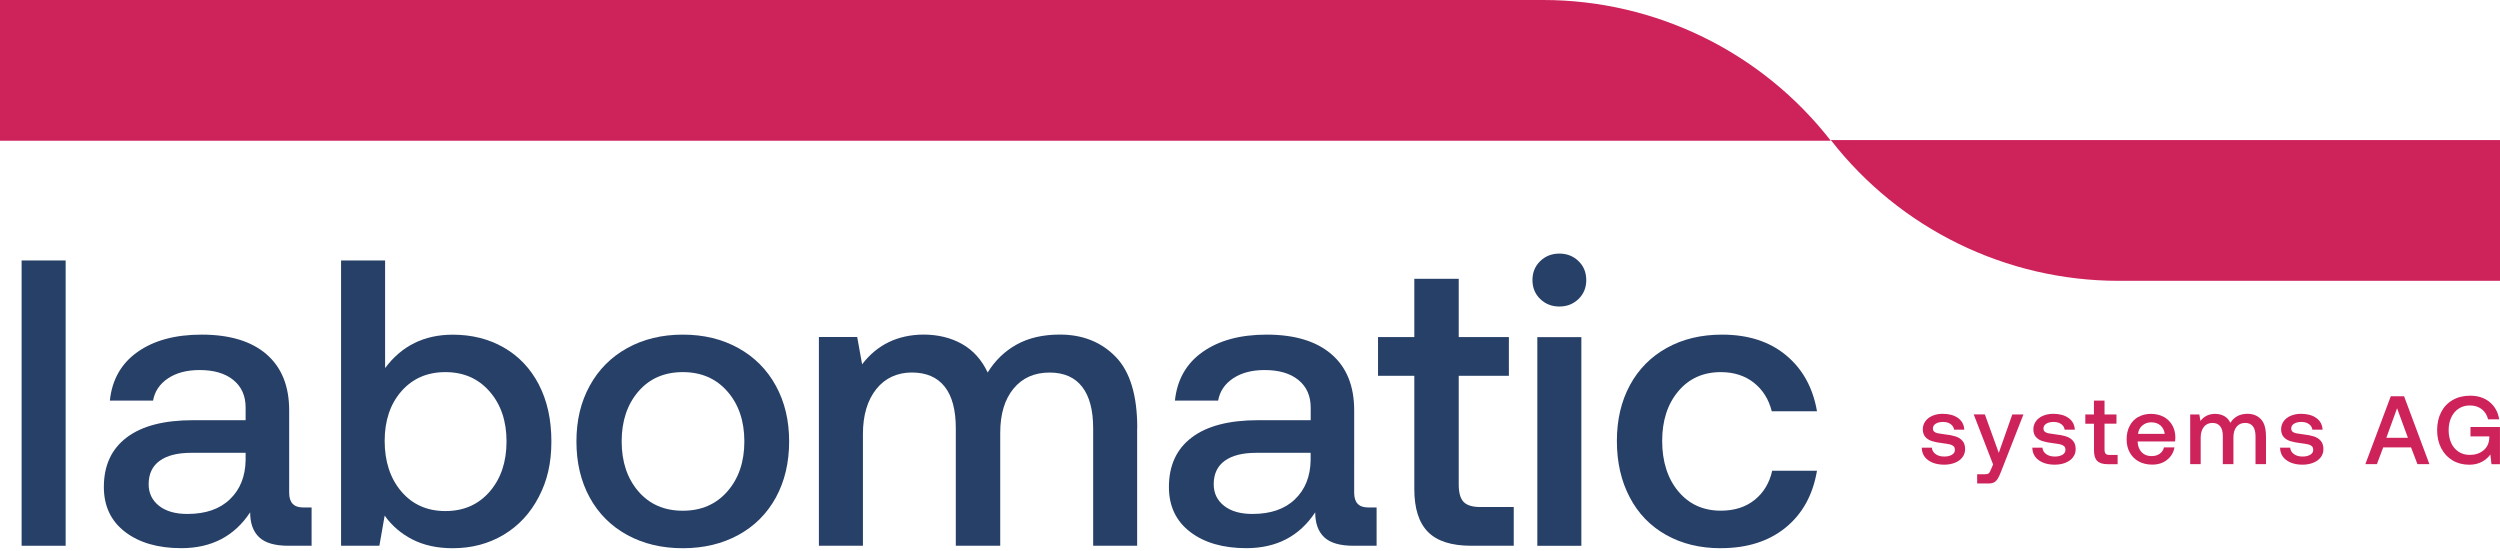 <?xml version="1.0" encoding="utf-8"?>
<!-- Generator: Adobe Illustrator 28.1.0, SVG Export Plug-In . SVG Version: 6.00 Build 0)  -->
<svg version="1.1" id="Layer_1" xmlns="http://www.w3.org/2000/svg" xmlns:xlink="http://www.w3.org/1999/xlink" x="0px" y="0px"
	 viewBox="0 0 458.12 100.929" style="enable-background:new 0 0 458.12 100.929;" xml:space="preserve">
<style type="text/css">
	.st0{fill:#274068;}
	.st1{fill:#CE225B;}
</style>
<g>
	<g>
		<path class="st0" d="M12.03,47.73v52.28H3.96V47.73L12.03,47.73L12.03,47.73z"/>
		<path class="st0" d="M57.12,100.01h-4.26c-2.49,0-4.28-0.52-5.38-1.57s-1.64-2.56-1.64-4.56c-2.89,4.38-7.09,6.57-12.62,6.57
			c-4.28,0-7.72-1-10.31-2.99s-3.88-4.73-3.88-8.22c0-3.93,1.39-6.96,4.18-9.07C26,78.05,30.06,77,35.38,77h9.63v-2.32
			c0-2.14-0.75-3.82-2.24-5.04s-3.56-1.83-6.2-1.83c-2.34,0-4.27,0.51-5.79,1.53c-1.52,1.02-2.43,2.38-2.73,4.07h-7.92
			c0.4-3.83,2.09-6.81,5.08-8.92s6.9-3.17,11.73-3.17c5.13,0,9.09,1.19,11.87,3.58s4.18,5.83,4.18,10.31V90.3
			c0,1.79,0.85,2.69,2.54,2.69h1.57v7.02L57.12,100.01z M35.01,82.98c-2.49,0-4.41,0.49-5.75,1.46s-2.02,2.4-2.02,4.29
			c0,1.64,0.64,2.96,1.9,3.96c1.27,1,3,1.49,5.19,1.49c3.34,0,5.94-0.89,7.8-2.69c1.87-1.79,2.83-4.18,2.88-7.17v-1.34H35H35.01z"/>
		<path class="st0" d="M98.72,70.43c1.54,2.94,2.32,6.42,2.32,10.46s-0.77,7.23-2.32,10.19c-1.54,2.96-3.68,5.27-6.42,6.91
			c-2.74,1.64-5.85,2.47-9.34,2.47c-2.84,0-5.3-0.54-7.39-1.61s-3.78-2.53-5.08-4.37l-0.97,5.53H62.5V47.73h8.07v19.72
			c3.04-4.08,7.17-6.12,12.4-6.12c3.49,0,6.6,0.78,9.34,2.35c2.74,1.57,4.88,3.82,6.42,6.76L98.72,70.43z M92.82,80.89
			c0-3.73-1.03-6.78-3.1-9.15s-4.77-3.55-8.1-3.55s-6.02,1.17-8.07,3.51c-2.04,2.34-3.06,5.38-3.06,9.11s1.02,6.87,3.06,9.26
			s4.73,3.58,8.07,3.58s6.04-1.18,8.1-3.55s3.1-5.44,3.1-9.22V80.89z"/>
		<path class="st0" d="M108.06,91.16c-1.62-2.96-2.43-6.38-2.43-10.27s0.81-7.23,2.43-10.19s3.91-5.27,6.87-6.91
			c2.96-1.64,6.36-2.47,10.19-2.47s7.23,0.82,10.19,2.47c2.96,1.64,5.25,3.95,6.87,6.91c1.62,2.96,2.43,6.36,2.43,10.19
			s-0.81,7.31-2.43,10.27s-3.91,5.25-6.87,6.87s-6.36,2.43-10.19,2.43s-7.23-0.81-10.19-2.43S109.68,94.12,108.06,91.16z
			 M136.4,80.89c0-3.73-1.03-6.78-3.1-9.15s-4.79-3.55-8.18-3.55s-6.1,1.18-8.14,3.55s-3.06,5.42-3.06,9.15s1.02,6.78,3.06,9.15
			s4.75,3.55,8.14,3.55s6.11-1.18,8.18-3.55S136.4,84.62,136.4,80.89z"/>
		<path class="st0" d="M208.38,78.43v21.58h-8.06V78.5c0-3.34-0.67-5.88-2.02-7.62c-1.34-1.74-3.34-2.61-5.97-2.61
			c-2.79,0-4.99,0.98-6.61,2.95c-1.62,1.97-2.43,4.67-2.43,8.1v20.69h-8.14V78.5c0-3.39-0.68-5.94-2.05-7.66s-3.37-2.58-6.01-2.58
			s-4.92,1.02-6.53,3.06s-2.43,4.78-2.43,8.22V100h-8.07V61.76h7.02l0.9,5c2.74-3.58,6.47-5.4,11.2-5.45c2.69,0,5.05,0.57,7.1,1.72
			c2.04,1.15,3.61,2.89,4.71,5.23c1.34-2.19,3.11-3.9,5.3-5.12c2.19-1.22,4.83-1.83,7.92-1.83c4.18,0,7.59,1.36,10.23,4.07
			c2.64,2.71,3.96,7.06,3.96,13.03L208.38,78.43z"/>
		<path class="st0" d="M252.29,100.01h-4.26c-2.49,0-4.28-0.52-5.38-1.57s-1.64-2.56-1.64-4.56c-2.89,4.38-7.1,6.57-12.62,6.57
			c-4.28,0-7.72-1-10.31-2.99s-3.88-4.73-3.88-8.22c0-3.93,1.39-6.96,4.18-9.07c2.79-2.12,6.85-3.17,12.17-3.17h9.63v-2.32
			c0-2.14-0.75-3.82-2.24-5.04s-3.56-1.83-6.2-1.83c-2.34,0-4.27,0.51-5.79,1.53c-1.52,1.02-2.43,2.38-2.73,4.07h-7.92
			c0.4-3.83,2.09-6.81,5.08-8.92s6.9-3.17,11.72-3.17c5.13,0,9.09,1.19,11.87,3.58c2.79,2.39,4.18,5.83,4.18,10.31V90.3
			c0,1.79,0.85,2.69,2.54,2.69h1.57v7.02L252.29,100.01z M230.18,82.98c-2.49,0-4.41,0.49-5.75,1.46c-1.34,0.97-2.02,2.4-2.02,4.29
			c0,1.64,0.63,2.96,1.9,3.96s3,1.49,5.19,1.49c3.34,0,5.94-0.89,7.8-2.69c1.87-1.79,2.82-4.18,2.87-7.17v-1.34h-10.01H230.18z"/>
		<path class="st0" d="M252.52,68.87v-7.1h6.65V51.09h8.14v10.68h9.19v7.1h-9.19v19.94c0,1.49,0.3,2.55,0.9,3.17
			s1.62,0.93,3.06,0.93h6.12v7.1h-7.77c-3.64,0-6.29-0.85-7.95-2.54c-1.67-1.69-2.5-4.31-2.5-7.84V68.87L252.52,68.87L252.52,68.87z
			"/>
		<path class="st0" d="M290.68,51.32c0,1.39-0.47,2.55-1.42,3.47s-2.12,1.38-3.51,1.38s-2.56-0.46-3.51-1.38s-1.42-2.08-1.42-3.47
			s0.47-2.55,1.42-3.47s2.12-1.38,3.51-1.38s2.56,0.46,3.51,1.38S290.68,49.93,290.68,51.32z M289.78,61.78v38.24h-8.07V61.78
			H289.78z"/>
		<path class="st0" d="M315.33,100.46c-3.78,0-7.12-0.81-10.01-2.43s-5.12-3.92-6.68-6.91c-1.57-2.99-2.35-6.42-2.35-10.31
			s0.8-7.29,2.39-10.23s3.85-5.22,6.76-6.83c2.91-1.62,6.29-2.43,10.12-2.43c4.78,0,8.69,1.26,11.72,3.77
			c3.04,2.52,4.93,5.94,5.68,10.27h-8.29c-0.55-2.19-1.64-3.93-3.28-5.23c-1.64-1.29-3.66-1.94-6.05-1.94
			c-3.24,0-5.84,1.17-7.8,3.51c-1.97,2.34-2.95,5.38-2.95,9.11s0.98,6.86,2.95,9.22c1.97,2.37,4.57,3.55,7.8,3.55
			c2.49,0,4.56-0.66,6.2-1.98s2.71-3.1,3.21-5.34h8.21c-0.75,4.43-2.66,7.9-5.75,10.42c-3.09,2.51-7.05,3.77-11.87,3.77
			L315.33,100.46z"/>
	</g>
	<g>
		<path class="st1" d="M0,0h282.75c20.62,0,40.08,9.52,52.74,25.79l0,0H0V0z"/>
		<path class="st1" d="M458.12,51.46h-69.88c-20.62,0-40.08-9.52-52.74-25.79l0,0h122.62V51.46z"/>
	</g>
</g>
<g>
	<path class="st1" d="M354.69,83.21c0.41,0.3,0.94,0.45,1.59,0.45c0.58,0,1.05-0.11,1.41-0.33c0.36-0.22,0.54-0.51,0.54-0.88
		c0-0.31-0.08-0.54-0.25-0.69s-0.39-0.26-0.67-0.33s-0.71-0.13-1.29-0.21c-0.79-0.09-1.45-0.22-1.96-0.38
		c-0.52-0.16-0.93-0.41-1.24-0.76c-0.31-0.35-0.47-0.82-0.47-1.41c0-0.56,0.16-1.05,0.47-1.48s0.75-0.77,1.3-1
		c0.55-0.24,1.18-0.36,1.87-0.36c1.15,0,2.08,0.25,2.8,0.76s1.11,1.23,1.16,2.15h-1.87c-0.05-0.41-0.26-0.76-0.62-1.02
		c-0.37-0.27-0.83-0.4-1.39-0.4s-1.01,0.11-1.35,0.32c-0.34,0.21-0.52,0.5-0.52,0.87c0,0.27,0.09,0.48,0.26,0.61
		c0.17,0.14,0.39,0.23,0.65,0.28c0.26,0.05,0.68,0.12,1.26,0.19c0.78,0.08,1.44,0.21,1.97,0.38c0.53,0.17,0.96,0.44,1.28,0.82
		c0.32,0.37,0.48,0.88,0.48,1.52c0,0.57-0.17,1.07-0.5,1.5s-0.79,0.76-1.37,0.99s-1.23,0.35-1.95,0.35c-1.22,0-2.21-0.28-2.96-0.83
		s-1.14-1.31-1.16-2.28h1.85c0.04,0.47,0.26,0.86,0.67,1.16L354.69,83.21z"/>
	<path class="st1" d="M366.28,82.97l2.47-7.02h2.04l-4.12,10.52c-0.21,0.54-0.41,0.96-0.59,1.25s-0.4,0.51-0.66,0.66
		s-0.61,0.22-1.05,0.22h-2.06v-1.69h1.35c0.37,0,0.62-0.06,0.76-0.17s0.29-0.36,0.44-0.76l0.37-0.87l-3.55-9.17h2.04l2.54,7.02
		L366.28,82.97z"/>
	<path class="st1" d="M374.95,83.21c0.41,0.3,0.94,0.45,1.59,0.45c0.58,0,1.05-0.11,1.41-0.33c0.36-0.22,0.54-0.51,0.54-0.88
		c0-0.31-0.08-0.54-0.25-0.69s-0.39-0.26-0.67-0.33s-0.71-0.13-1.29-0.21c-0.79-0.09-1.45-0.22-1.96-0.38
		c-0.52-0.16-0.93-0.41-1.24-0.76c-0.31-0.35-0.47-0.82-0.47-1.41c0-0.56,0.16-1.05,0.47-1.48s0.75-0.77,1.3-1
		c0.55-0.24,1.18-0.36,1.87-0.36c1.15,0,2.08,0.25,2.8,0.76s1.11,1.23,1.16,2.15h-1.87c-0.05-0.41-0.25-0.76-0.62-1.02
		c-0.37-0.27-0.83-0.4-1.39-0.4s-1.01,0.11-1.35,0.32c-0.34,0.21-0.52,0.5-0.52,0.87c0,0.27,0.09,0.48,0.26,0.61
		c0.17,0.14,0.39,0.23,0.65,0.28c0.26,0.05,0.68,0.12,1.26,0.19c0.78,0.08,1.44,0.21,1.97,0.38c0.53,0.17,0.96,0.44,1.28,0.82
		c0.32,0.37,0.48,0.88,0.48,1.52c0,0.57-0.17,1.07-0.5,1.5s-0.79,0.76-1.37,0.99s-1.23,0.35-1.95,0.35c-1.22,0-2.21-0.28-2.96-0.83
		s-1.14-1.31-1.16-2.28h1.85c0.04,0.47,0.26,0.86,0.67,1.16L374.95,83.21z"/>
	<path class="st1" d="M382.13,77.64v-1.69h1.58v-2.54h1.94v2.54h2.19v1.69h-2.19v4.75c0,0.36,0.07,0.61,0.21,0.76
		s0.39,0.22,0.73,0.22h1.46v1.69h-1.85c-0.86,0-1.5-0.2-1.89-0.6c-0.4-0.4-0.59-1.02-0.59-1.87v-4.94h-1.58L382.13,77.64z"/>
	<path class="st1" d="M391.84,76.42c0.67-0.39,1.44-0.58,2.3-0.58s1.65,0.18,2.32,0.53s1.2,0.86,1.58,1.51
		c0.39,0.65,0.58,1.42,0.59,2.29c0,0.24-0.02,0.48-0.05,0.73h-6.86v0.11c0.05,0.79,0.3,1.42,0.75,1.88s1.05,0.69,1.79,0.69
		c0.59,0,1.09-0.14,1.49-0.42c0.4-0.28,0.67-0.67,0.8-1.18h1.92c-0.17,0.92-0.61,1.68-1.34,2.27c-0.73,0.59-1.64,0.89-2.73,0.89
		c-0.95,0-1.77-0.19-2.48-0.58c-0.71-0.39-1.25-0.93-1.64-1.63s-0.58-1.51-0.58-2.43s0.19-1.76,0.56-2.46
		c0.37-0.71,0.89-1.25,1.56-1.64L391.84,76.42z M395.89,77.95c-0.44-0.37-1-0.56-1.68-0.56c-0.63,0-1.17,0.19-1.63,0.58
		s-0.72,0.9-0.79,1.54h4.89C396.6,78.85,396.33,78.33,395.89,77.95L395.89,77.95z"/>
	<path class="st1" d="M415.24,79.91v5.14h-1.92v-5.12c0-0.79-0.16-1.4-0.48-1.81s-0.79-0.62-1.42-0.62c-0.66,0-1.19,0.23-1.57,0.7
		c-0.38,0.47-0.58,1.11-0.58,1.93v4.92h-1.94v-5.12c0-0.81-0.16-1.41-0.49-1.82c-0.33-0.41-0.8-0.61-1.43-0.61s-1.17,0.24-1.56,0.73
		c-0.38,0.49-0.58,1.14-0.58,1.95v4.87h-1.92v-9.1h1.67l0.21,1.19c0.65-0.85,1.54-1.29,2.67-1.3c0.64,0,1.2,0.14,1.69,0.41
		s0.86,0.69,1.12,1.24c0.32-0.52,0.74-0.93,1.26-1.22s1.15-0.44,1.88-0.44c1,0,1.81,0.32,2.44,0.97c0.63,0.65,0.94,1.68,0.94,3.1
		L415.24,79.91z"/>
	<path class="st1" d="M420.35,83.21c0.41,0.3,0.94,0.45,1.59,0.45c0.58,0,1.05-0.11,1.41-0.33c0.36-0.22,0.54-0.51,0.54-0.88
		c0-0.31-0.08-0.54-0.25-0.69s-0.39-0.26-0.67-0.33s-0.71-0.13-1.29-0.21c-0.79-0.09-1.45-0.22-1.96-0.38
		c-0.52-0.16-0.93-0.41-1.24-0.76c-0.31-0.35-0.47-0.82-0.47-1.41c0-0.56,0.16-1.05,0.47-1.48s0.75-0.77,1.3-1
		c0.55-0.24,1.18-0.36,1.87-0.36c1.15,0,2.08,0.25,2.8,0.76s1.11,1.23,1.16,2.15h-1.87c-0.05-0.41-0.26-0.76-0.62-1.02
		c-0.37-0.27-0.83-0.4-1.39-0.4s-1.01,0.11-1.35,0.32c-0.34,0.21-0.52,0.5-0.52,0.87c0,0.27,0.09,0.48,0.26,0.61
		c0.17,0.14,0.39,0.23,0.65,0.28c0.26,0.05,0.68,0.12,1.26,0.19c0.78,0.08,1.44,0.21,1.97,0.38c0.53,0.17,0.96,0.44,1.28,0.82
		c0.32,0.37,0.48,0.88,0.48,1.52c0,0.57-0.17,1.07-0.5,1.5s-0.79,0.76-1.37,0.99s-1.23,0.35-1.95,0.35c-1.22,0-2.21-0.28-2.96-0.83
		s-1.14-1.31-1.16-2.28h1.85c0.04,0.47,0.26,0.86,0.67,1.16L420.35,83.21z"/>
	<path class="st1" d="M438.1,72.61h2.44l4.64,12.44h-2.19l-1.17-3.07h-5.1l-1.16,3.07h-2.11l4.66-12.44H438.1z M441.25,80.23
		l-1.99-5.42l-1.97,5.42H441.25L441.25,80.23z"/>
	<path class="st1" d="M449.46,73.3c0.91-0.53,1.98-0.79,3.2-0.79c1.43,0,2.62,0.39,3.57,1.17c0.95,0.78,1.53,1.84,1.74,3.16h-2.03
		c-0.2-0.79-0.6-1.42-1.18-1.87c-0.59-0.45-1.31-0.67-2.16-0.67c-0.78,0-1.47,0.19-2.05,0.58c-0.59,0.38-1.04,0.92-1.36,1.6
		s-0.48,1.47-0.48,2.35s0.16,1.67,0.47,2.35s0.76,1.21,1.35,1.6c0.59,0.39,1.27,0.58,2.05,0.58c1,0,1.83-0.27,2.5-0.82
		c0.67-0.54,1.03-1.3,1.08-2.27v-0.3h-3.45v-1.72h5.4v6.81h-1.55l-0.21-1.78c-0.36,0.52-0.86,0.97-1.52,1.33s-1.44,0.55-2.34,0.55
		c-1.15,0-2.17-0.26-3.06-0.79c-0.89-0.53-1.58-1.27-2.08-2.23s-0.75-2.06-0.75-3.31s0.25-2.36,0.74-3.31s1.19-1.69,2.11-2.22
		H449.46z"/>
</g>
</svg>
